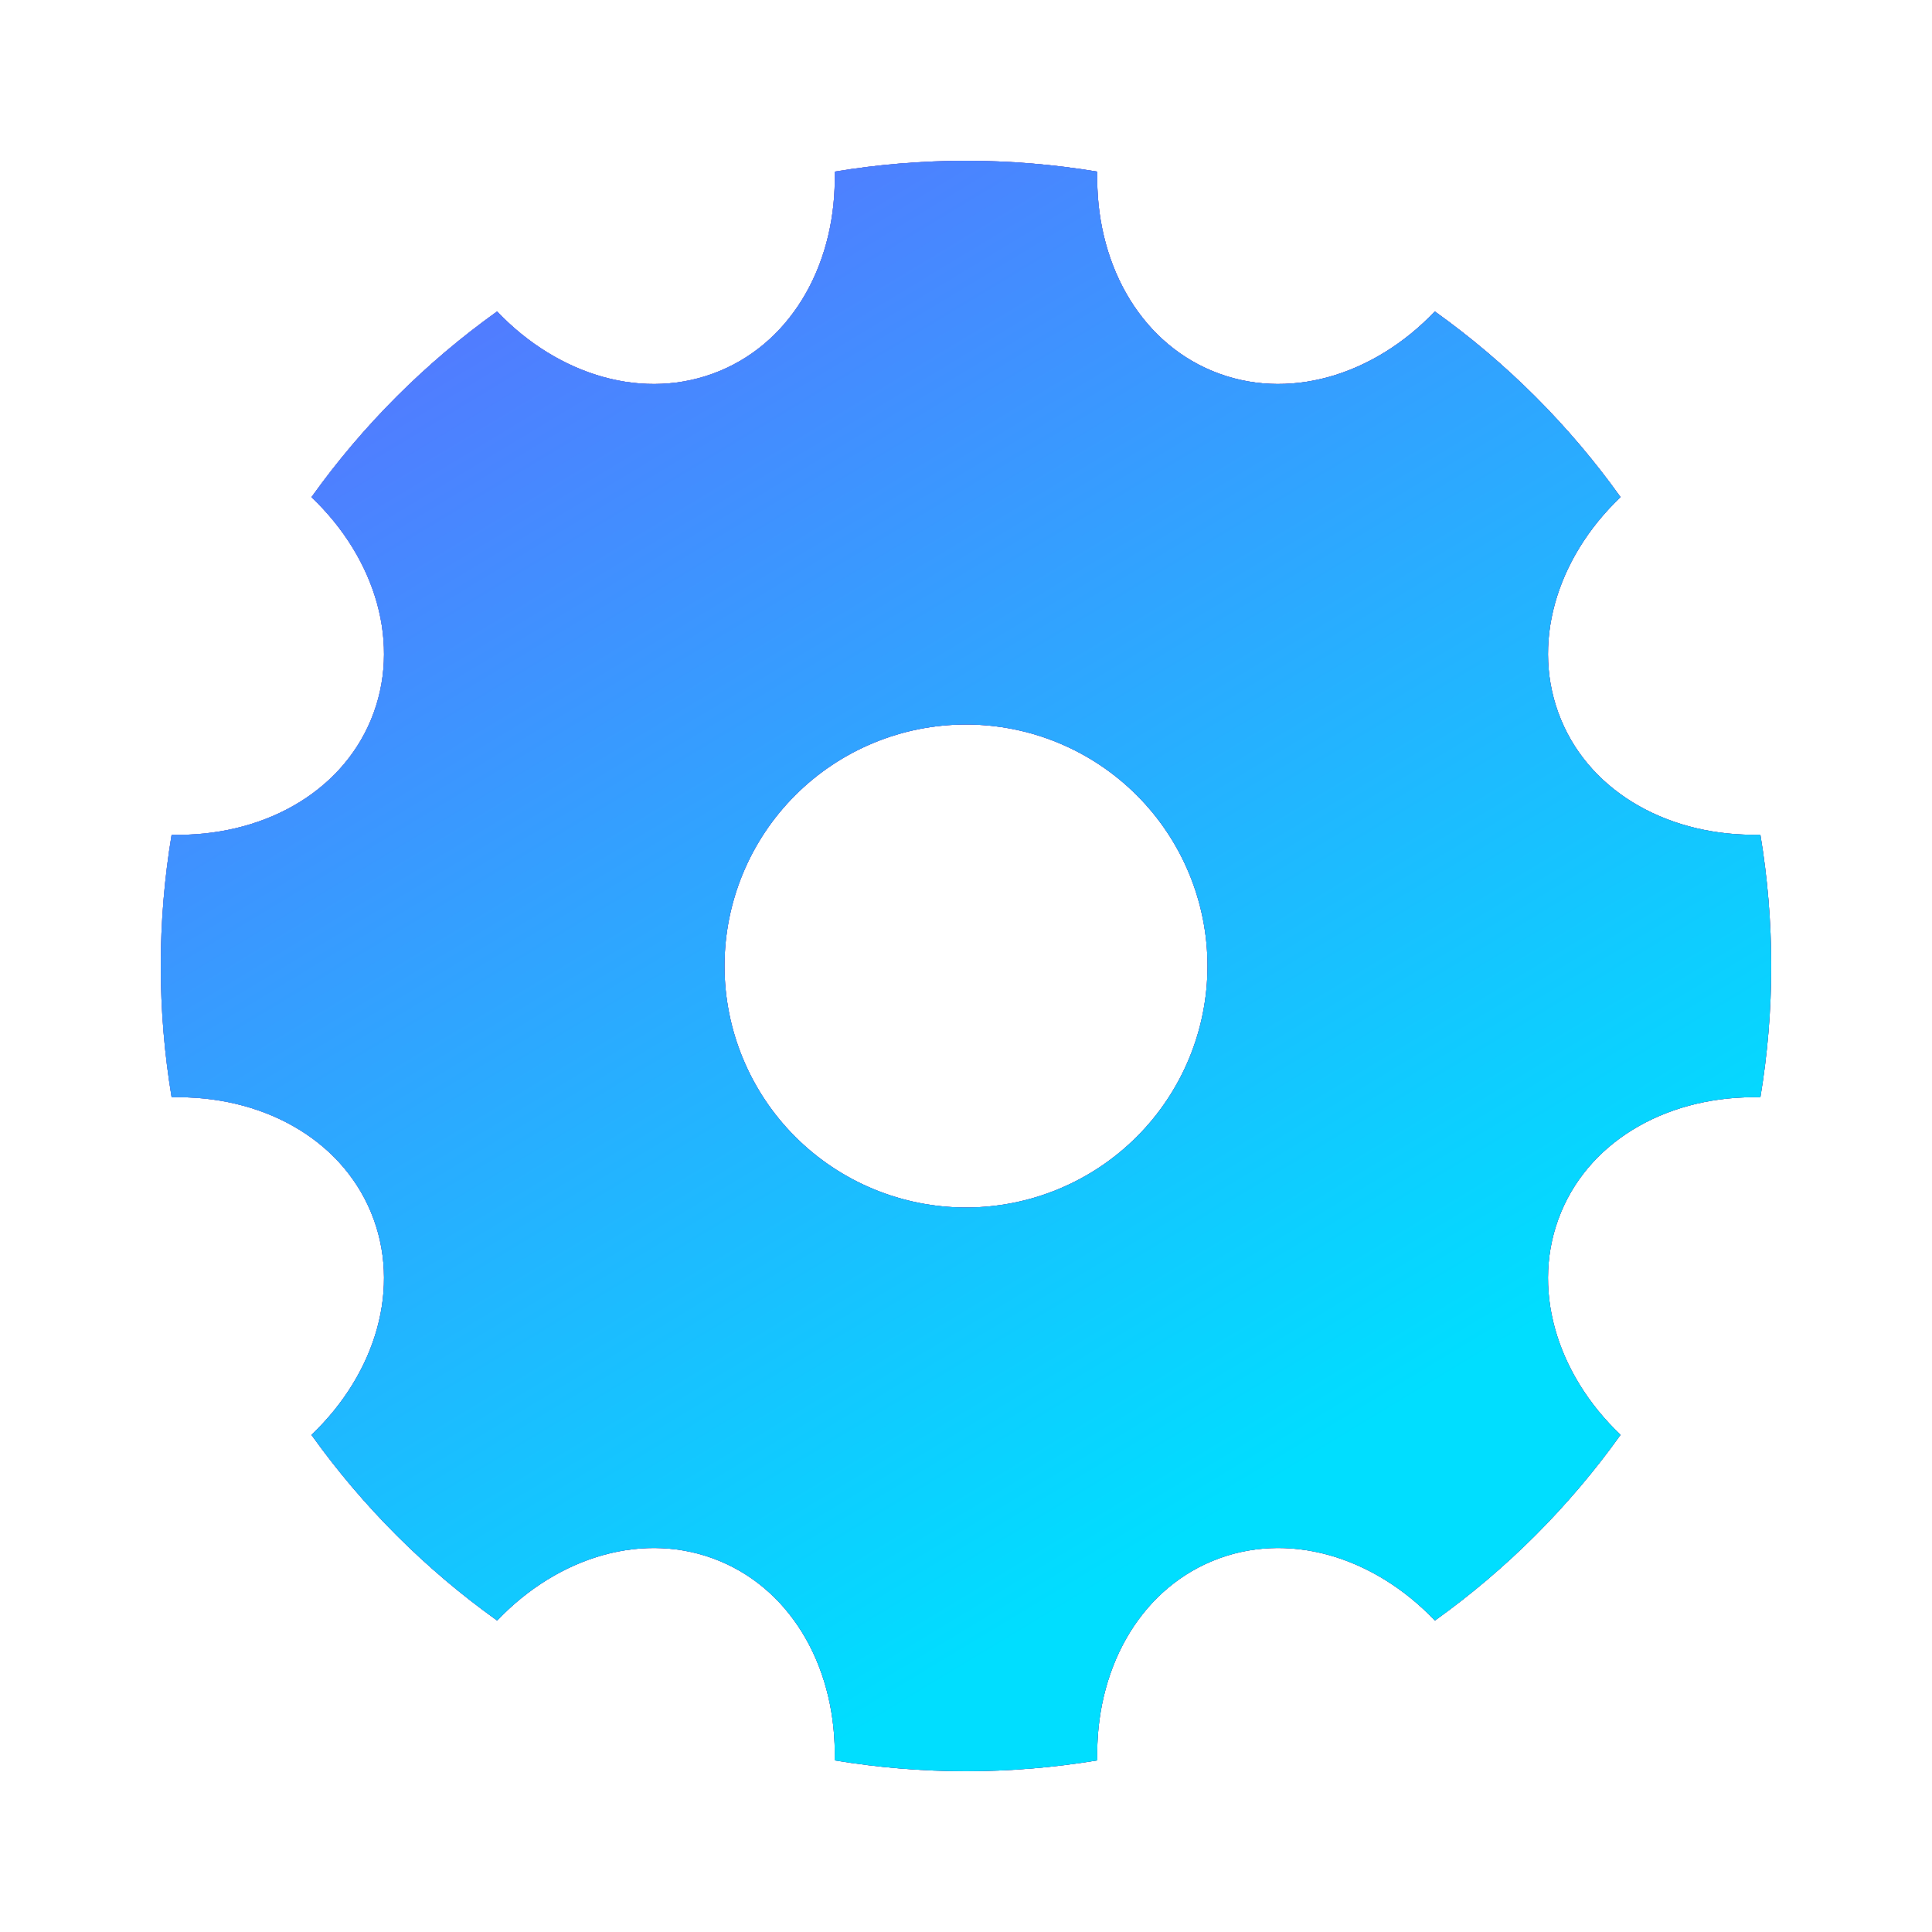 <?xml version="1.0" encoding="UTF-8"?> <svg xmlns="http://www.w3.org/2000/svg" width="54" height="54" viewBox="0 0 54 54" fill="none"> <g clip-path="url(#clip0_17_254)"> <path d="M4.797 30.668C4.393 28.239 4.393 25.761 4.797 23.332C7.277 23.391 9.504 22.203 10.37 20.113C11.237 18.02 10.501 15.604 8.705 13.896C10.137 11.892 11.89 10.138 13.894 8.705C15.604 10.501 18.02 11.236 20.113 10.37C22.205 9.504 23.391 7.274 23.33 4.797C25.76 4.393 28.24 4.393 30.67 4.797C30.609 7.276 31.797 9.504 33.887 10.37C35.98 11.236 38.396 10.501 40.104 8.705C42.108 10.137 43.862 11.89 45.295 13.894C43.499 15.604 42.764 18.02 43.63 20.113C44.496 22.205 46.726 23.391 49.203 23.33C49.607 25.76 49.607 28.24 49.203 30.67C46.724 30.609 44.496 31.797 43.63 33.887C42.764 35.98 43.499 38.396 45.295 40.104C43.863 42.108 42.11 43.862 40.106 45.295C38.396 43.499 35.98 42.764 33.887 43.63C31.795 44.496 30.609 46.726 30.67 49.203C28.24 49.607 25.76 49.607 23.33 49.203C23.391 46.724 22.203 44.496 20.113 43.63C18.02 42.764 15.604 43.499 13.896 45.295C11.892 43.863 10.138 42.11 8.705 40.106C10.501 38.396 11.237 35.98 10.37 33.887C9.504 31.795 7.274 30.609 4.797 30.67V30.668ZM27 33.75C28.79 33.75 30.507 33.039 31.773 31.773C33.039 30.507 33.75 28.79 33.75 27C33.75 25.21 33.039 23.493 31.773 22.227C30.507 20.961 28.79 20.25 27 20.25C25.21 20.25 23.493 20.961 22.227 22.227C20.961 23.493 20.25 25.21 20.25 27C20.25 28.79 20.961 30.507 22.227 31.773C23.493 33.039 25.21 33.75 27 33.75V33.75Z" fill="#03053D"></path> <path d="M4.797 30.668C4.393 28.239 4.393 25.761 4.797 23.332C7.277 23.391 9.504 22.203 10.37 20.113C11.237 18.02 10.501 15.604 8.705 13.896C10.137 11.892 11.89 10.138 13.894 8.705C15.604 10.501 18.02 11.236 20.113 10.37C22.205 9.504 23.391 7.274 23.33 4.797C25.76 4.393 28.24 4.393 30.67 4.797C30.609 7.276 31.797 9.504 33.887 10.37C35.98 11.236 38.396 10.501 40.104 8.705C42.108 10.137 43.862 11.89 45.295 13.894C43.499 15.604 42.764 18.02 43.63 20.113C44.496 22.205 46.726 23.391 49.203 23.33C49.607 25.76 49.607 28.24 49.203 30.67C46.724 30.609 44.496 31.797 43.63 33.887C42.764 35.98 43.499 38.396 45.295 40.104C43.863 42.108 42.11 43.862 40.106 45.295C38.396 43.499 35.98 42.764 33.887 43.63C31.795 44.496 30.609 46.726 30.67 49.203C28.24 49.607 25.76 49.607 23.33 49.203C23.391 46.724 22.203 44.496 20.113 43.63C18.02 42.764 15.604 43.499 13.896 45.295C11.892 43.863 10.138 42.11 8.705 40.106C10.501 38.396 11.237 35.98 10.37 33.887C9.504 31.795 7.274 30.609 4.797 30.67V30.668ZM27 33.75C28.79 33.75 30.507 33.039 31.773 31.773C33.039 30.507 33.75 28.79 33.75 27C33.75 25.21 33.039 23.493 31.773 22.227C30.507 20.961 28.79 20.25 27 20.25C25.21 20.25 23.493 20.961 22.227 22.227C20.961 23.493 20.25 25.21 20.25 27C20.25 28.79 20.961 30.507 22.227 31.773C23.493 33.039 25.21 33.75 27 33.75V33.75Z" fill="url(#paint0_linear_17_254)"></path> <path d="M4.797 30.668C4.393 28.239 4.393 25.761 4.797 23.332C7.277 23.391 9.504 22.203 10.37 20.113C11.237 18.02 10.501 15.604 8.705 13.896C10.137 11.892 11.89 10.138 13.894 8.705C15.604 10.501 18.02 11.236 20.113 10.37C22.205 9.504 23.391 7.274 23.33 4.797C25.76 4.393 28.24 4.393 30.67 4.797C30.609 7.276 31.797 9.504 33.887 10.37C35.98 11.236 38.396 10.501 40.104 8.705C42.108 10.137 43.862 11.89 45.295 13.894C43.499 15.604 42.764 18.02 43.63 20.113C44.496 22.205 46.726 23.391 49.203 23.33C49.607 25.76 49.607 28.24 49.203 30.67C46.724 30.609 44.496 31.797 43.63 33.887C42.764 35.98 43.499 38.396 45.295 40.104C43.863 42.108 42.11 43.862 40.106 45.295C38.396 43.499 35.98 42.764 33.887 43.63C31.795 44.496 30.609 46.726 30.67 49.203C28.24 49.607 25.76 49.607 23.33 49.203C23.391 46.724 22.203 44.496 20.113 43.63C18.02 42.764 15.604 43.499 13.896 45.295C11.892 43.863 10.138 42.11 8.705 40.106C10.501 38.396 11.237 35.98 10.37 33.887C9.504 31.795 7.274 30.609 4.797 30.67V30.668ZM27 33.75C28.79 33.75 30.507 33.039 31.773 31.773C33.039 30.507 33.75 28.79 33.75 27C33.75 25.21 33.039 23.493 31.773 22.227C30.507 20.961 28.79 20.25 27 20.25C25.21 20.25 23.493 20.961 22.227 22.227C20.961 23.493 20.25 25.21 20.25 27C20.25 28.79 20.961 30.507 22.227 31.773C23.493 33.039 25.21 33.75 27 33.75V33.75Z" fill="url(#paint1_linear_17_254)"></path> </g> <defs> <linearGradient id="paint0_linear_17_254" x1="3.153" y1="8.767" x2="60.886" y2="53.621" gradientUnits="userSpaceOnUse"> <stop offset="0.126" stop-color="#9685FF"></stop> <stop offset="0.358" stop-color="#8758E8"></stop> <stop offset="1" stop-color="#DD4484"></stop> </linearGradient> <linearGradient id="paint1_linear_17_254" x1="-37.5" y1="-65.5" x2="29.391" y2="45.267" gradientUnits="userSpaceOnUse"> <stop stop-color="#FF00B8"></stop> <stop offset="0.339" stop-color="#B009FE"></stop> <stop offset="1" stop-color="#00DEFF"></stop> </linearGradient> <clipPath id="clip0_17_254"> <rect width="54" height="54" fill="white"></rect> </clipPath> </defs> </svg> 
